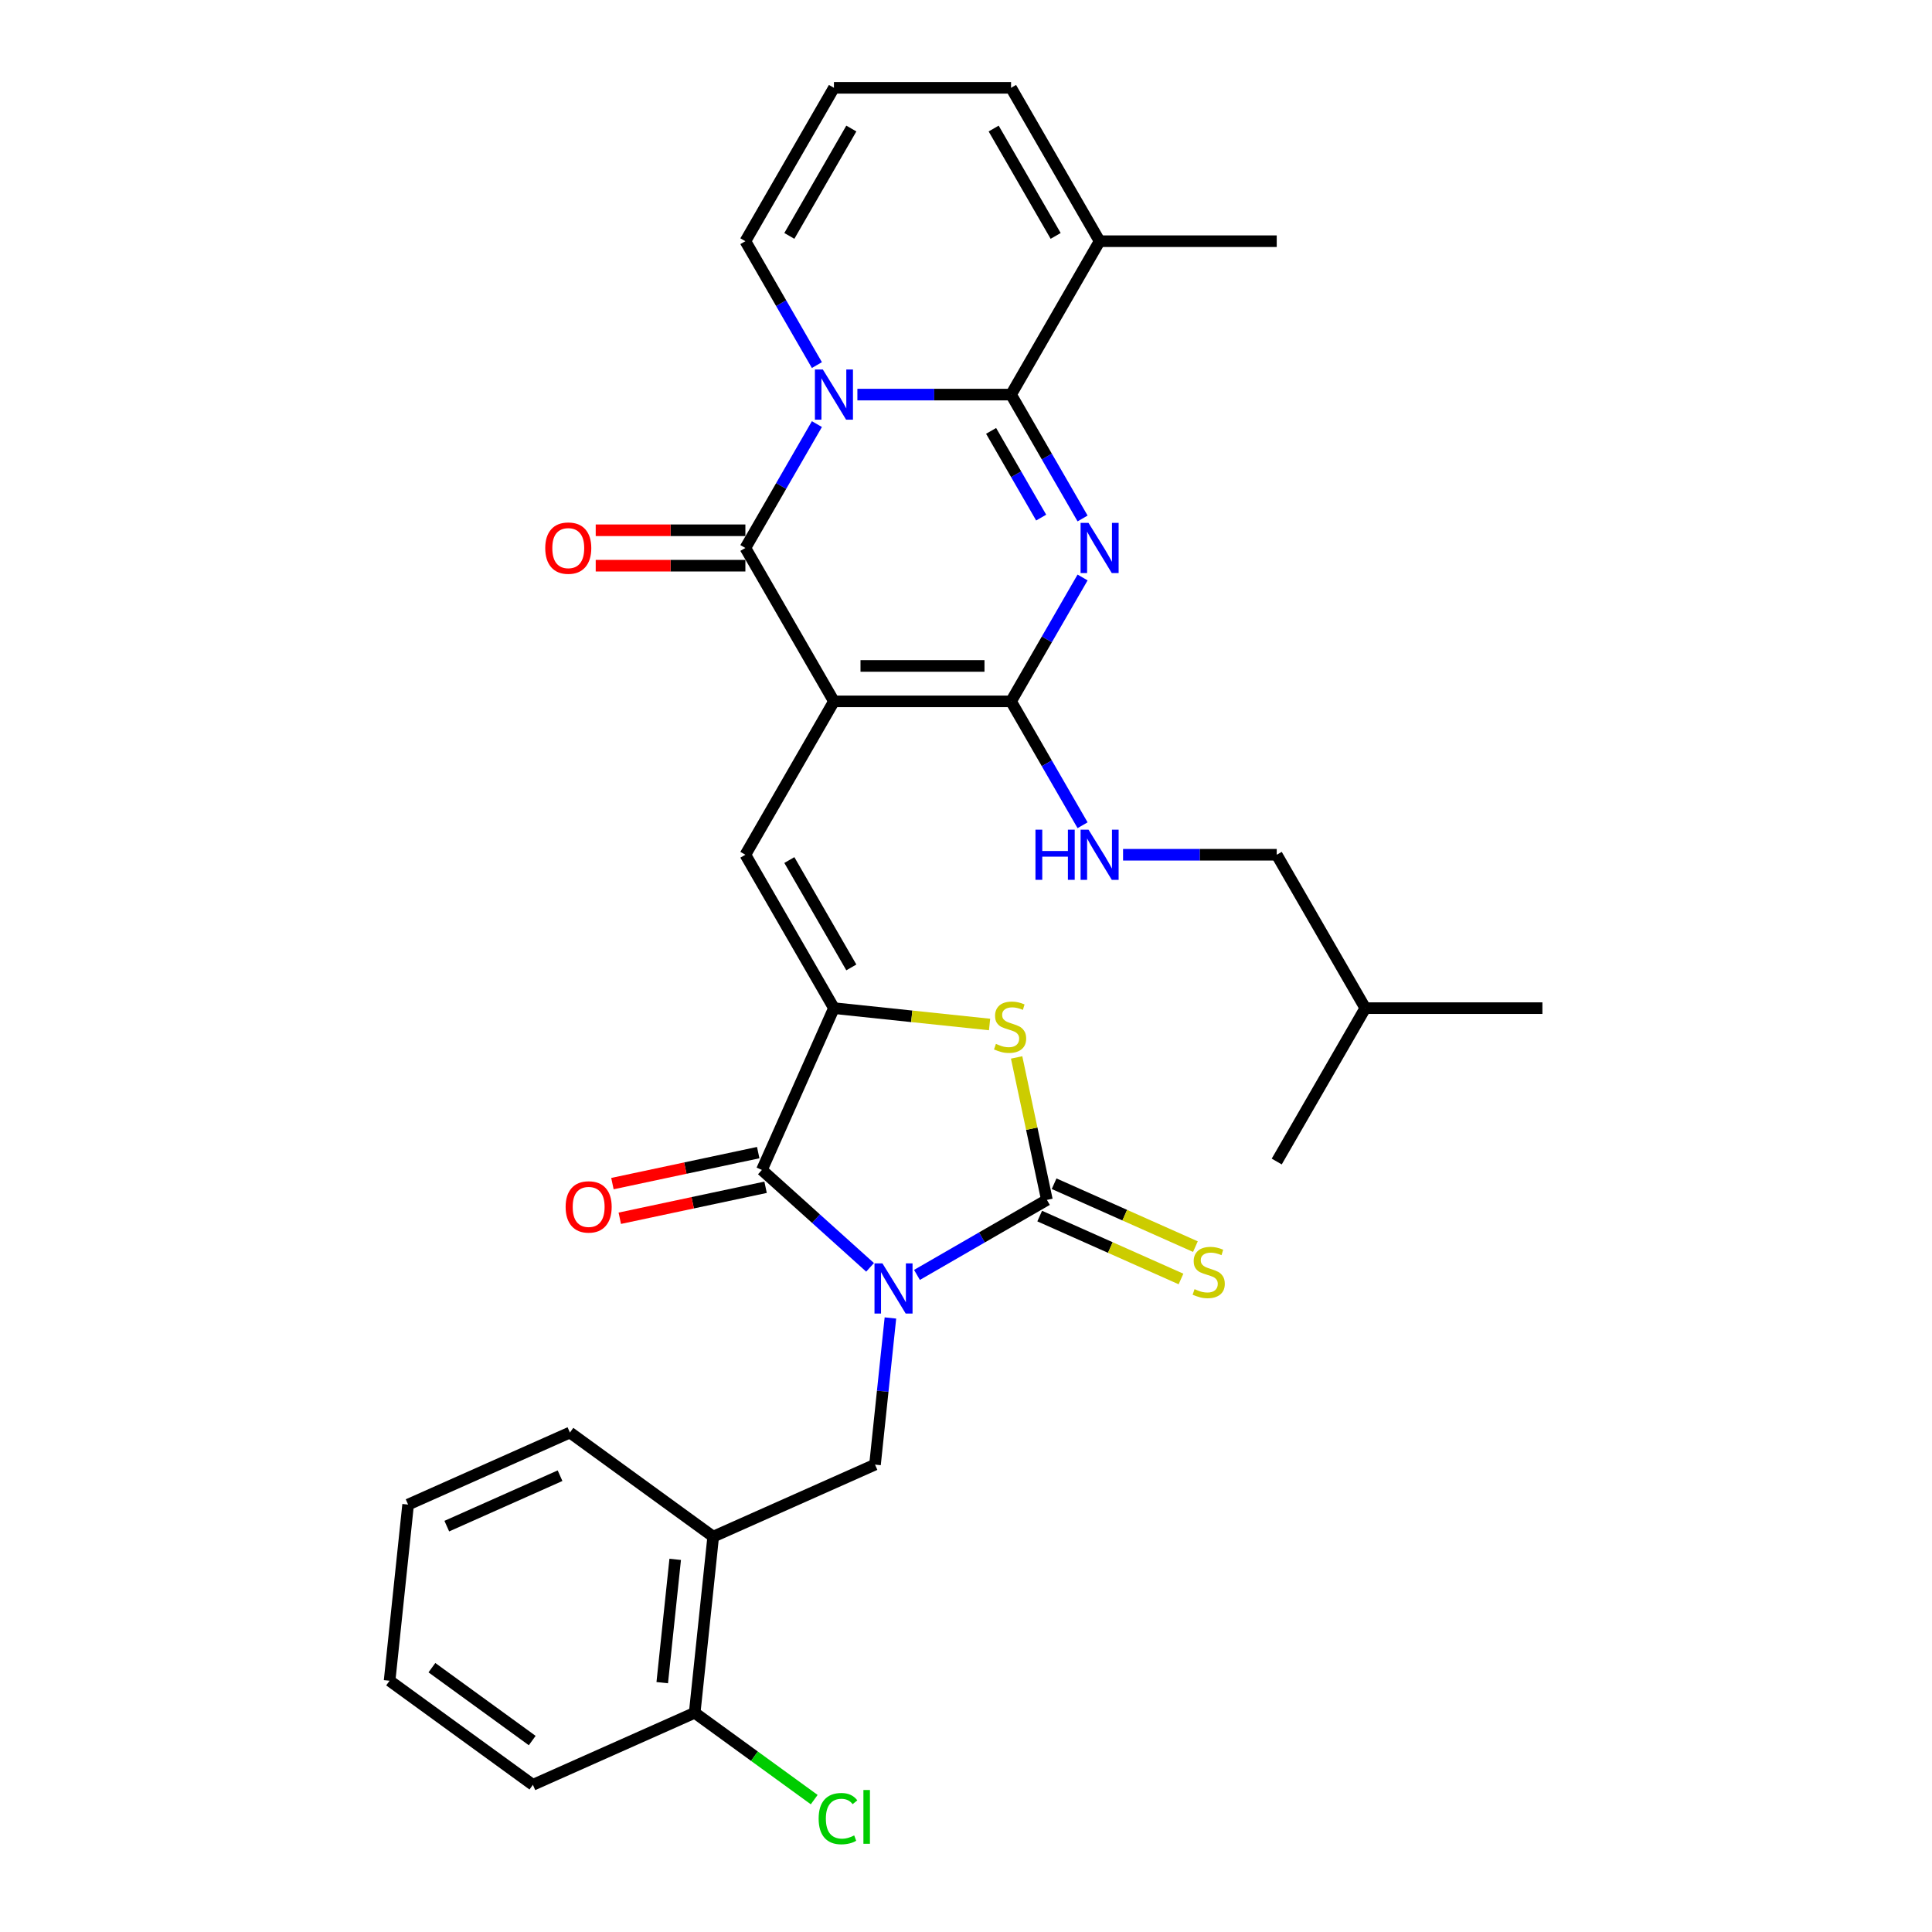 <?xml version='1.0' encoding='iso-8859-1'?>
<svg version='1.1' baseProfile='full'
              xmlns='http://www.w3.org/2000/svg'
                      xmlns:rdkit='http://www.rdkit.org/xml'
                      xmlns:xlink='http://www.w3.org/1999/xlink'
                  xml:space='preserve'
width='1000px' height='1000px' viewBox='0 0 1000 1000'>
<!-- END OF HEADER -->
<rect style='opacity:1.0;fill:#FFFFFF;stroke:none' width='1000' height='1000' x='0' y='0'> </rect>
<path class='bond-6' d='M 474.623,659.896 L 508.251,640.481' style='fill:none;fill-rule:evenodd;stroke:#0000FF;stroke-width:6px;stroke-linecap:butt;stroke-linejoin:miter;stroke-opacity:1' />
<path class='bond-6' d='M 508.251,640.481 L 541.878,621.066' style='fill:none;fill-rule:evenodd;stroke:#000000;stroke-width:6px;stroke-linecap:butt;stroke-linejoin:miter;stroke-opacity:1' />
<path class='bond-8' d='M 450.348,655.974 L 422.353,630.768' style='fill:none;fill-rule:evenodd;stroke:#0000FF;stroke-width:6px;stroke-linecap:butt;stroke-linejoin:miter;stroke-opacity:1' />
<path class='bond-8' d='M 422.353,630.768 L 394.358,605.561' style='fill:none;fill-rule:evenodd;stroke:#000000;stroke-width:6px;stroke-linecap:butt;stroke-linejoin:miter;stroke-opacity:1' />
<path class='bond-11' d='M 460.88,682.176 L 456.891,720.126' style='fill:none;fill-rule:evenodd;stroke:#0000FF;stroke-width:6px;stroke-linecap:butt;stroke-linejoin:miter;stroke-opacity:1' />
<path class='bond-11' d='M 456.891,720.126 L 452.903,758.076' style='fill:none;fill-rule:evenodd;stroke:#000000;stroke-width:6px;stroke-linecap:butt;stroke-linejoin:miter;stroke-opacity:1' />
<path class='bond-0' d='M 431.645,363.026 L 385.808,442.419' style='fill:none;fill-rule:evenodd;stroke:#000000;stroke-width:6px;stroke-linecap:butt;stroke-linejoin:miter;stroke-opacity:1' />
<path class='bond-4' d='M 431.645,363.026 L 385.808,283.633' style='fill:none;fill-rule:evenodd;stroke:#000000;stroke-width:6px;stroke-linecap:butt;stroke-linejoin:miter;stroke-opacity:1' />
<path class='bond-5' d='M 431.645,363.026 L 523.32,363.026' style='fill:none;fill-rule:evenodd;stroke:#000000;stroke-width:6px;stroke-linecap:butt;stroke-linejoin:miter;stroke-opacity:1' />
<path class='bond-5' d='M 445.396,344.691 L 509.569,344.691' style='fill:none;fill-rule:evenodd;stroke:#000000;stroke-width:6px;stroke-linecap:butt;stroke-linejoin:miter;stroke-opacity:1' />
<path class='bond-1' d='M 422.827,219.513 L 404.317,251.573' style='fill:none;fill-rule:evenodd;stroke:#0000FF;stroke-width:6px;stroke-linecap:butt;stroke-linejoin:miter;stroke-opacity:1' />
<path class='bond-1' d='M 404.317,251.573 L 385.808,283.633' style='fill:none;fill-rule:evenodd;stroke:#000000;stroke-width:6px;stroke-linecap:butt;stroke-linejoin:miter;stroke-opacity:1' />
<path class='bond-15' d='M 422.827,188.967 L 404.317,156.907' style='fill:none;fill-rule:evenodd;stroke:#0000FF;stroke-width:6px;stroke-linecap:butt;stroke-linejoin:miter;stroke-opacity:1' />
<path class='bond-15' d='M 404.317,156.907 L 385.808,124.847' style='fill:none;fill-rule:evenodd;stroke:#000000;stroke-width:6px;stroke-linecap:butt;stroke-linejoin:miter;stroke-opacity:1' />
<path class='bond-34' d='M 443.783,204.24 L 483.552,204.24' style='fill:none;fill-rule:evenodd;stroke:#0000FF;stroke-width:6px;stroke-linecap:butt;stroke-linejoin:miter;stroke-opacity:1' />
<path class='bond-34' d='M 483.552,204.24 L 523.32,204.24' style='fill:none;fill-rule:evenodd;stroke:#000000;stroke-width:6px;stroke-linecap:butt;stroke-linejoin:miter;stroke-opacity:1' />
<path class='bond-2' d='M 560.34,298.906 L 541.83,330.966' style='fill:none;fill-rule:evenodd;stroke:#0000FF;stroke-width:6px;stroke-linecap:butt;stroke-linejoin:miter;stroke-opacity:1' />
<path class='bond-2' d='M 541.83,330.966 L 523.32,363.026' style='fill:none;fill-rule:evenodd;stroke:#000000;stroke-width:6px;stroke-linecap:butt;stroke-linejoin:miter;stroke-opacity:1' />
<path class='bond-3' d='M 560.34,268.36 L 541.83,236.3' style='fill:none;fill-rule:evenodd;stroke:#0000FF;stroke-width:6px;stroke-linecap:butt;stroke-linejoin:miter;stroke-opacity:1' />
<path class='bond-3' d='M 541.83,236.3 L 523.32,204.24' style='fill:none;fill-rule:evenodd;stroke:#000000;stroke-width:6px;stroke-linecap:butt;stroke-linejoin:miter;stroke-opacity:1' />
<path class='bond-3' d='M 538.908,267.91 L 525.951,245.468' style='fill:none;fill-rule:evenodd;stroke:#0000FF;stroke-width:6px;stroke-linecap:butt;stroke-linejoin:miter;stroke-opacity:1' />
<path class='bond-3' d='M 525.951,245.468 L 512.994,223.026' style='fill:none;fill-rule:evenodd;stroke:#000000;stroke-width:6px;stroke-linecap:butt;stroke-linejoin:miter;stroke-opacity:1' />
<path class='bond-12' d='M 523.32,204.24 L 569.158,124.847' style='fill:none;fill-rule:evenodd;stroke:#000000;stroke-width:6px;stroke-linecap:butt;stroke-linejoin:miter;stroke-opacity:1' />
<path class='bond-17' d='M 385.808,274.466 L 347.075,274.466' style='fill:none;fill-rule:evenodd;stroke:#000000;stroke-width:6px;stroke-linecap:butt;stroke-linejoin:miter;stroke-opacity:1' />
<path class='bond-17' d='M 347.075,274.466 L 308.342,274.466' style='fill:none;fill-rule:evenodd;stroke:#FF0000;stroke-width:6px;stroke-linecap:butt;stroke-linejoin:miter;stroke-opacity:1' />
<path class='bond-17' d='M 385.808,292.801 L 347.075,292.801' style='fill:none;fill-rule:evenodd;stroke:#000000;stroke-width:6px;stroke-linecap:butt;stroke-linejoin:miter;stroke-opacity:1' />
<path class='bond-17' d='M 347.075,292.801 L 308.342,292.801' style='fill:none;fill-rule:evenodd;stroke:#FF0000;stroke-width:6px;stroke-linecap:butt;stroke-linejoin:miter;stroke-opacity:1' />
<path class='bond-14' d='M 523.32,363.026 L 541.83,395.086' style='fill:none;fill-rule:evenodd;stroke:#000000;stroke-width:6px;stroke-linecap:butt;stroke-linejoin:miter;stroke-opacity:1' />
<path class='bond-14' d='M 541.83,395.086 L 560.34,427.146' style='fill:none;fill-rule:evenodd;stroke:#0000FF;stroke-width:6px;stroke-linecap:butt;stroke-linejoin:miter;stroke-opacity:1' />
<path class='bond-10' d='M 541.878,621.066 L 534.041,584.197' style='fill:none;fill-rule:evenodd;stroke:#000000;stroke-width:6px;stroke-linecap:butt;stroke-linejoin:miter;stroke-opacity:1' />
<path class='bond-10' d='M 534.041,584.197 L 526.205,547.327' style='fill:none;fill-rule:evenodd;stroke:#CCCC00;stroke-width:6px;stroke-linecap:butt;stroke-linejoin:miter;stroke-opacity:1' />
<path class='bond-16' d='M 538.149,629.441 L 574.716,645.721' style='fill:none;fill-rule:evenodd;stroke:#000000;stroke-width:6px;stroke-linecap:butt;stroke-linejoin:miter;stroke-opacity:1' />
<path class='bond-16' d='M 574.716,645.721 L 611.283,662.002' style='fill:none;fill-rule:evenodd;stroke:#CCCC00;stroke-width:6px;stroke-linecap:butt;stroke-linejoin:miter;stroke-opacity:1' />
<path class='bond-16' d='M 545.607,612.691 L 582.174,628.971' style='fill:none;fill-rule:evenodd;stroke:#000000;stroke-width:6px;stroke-linecap:butt;stroke-linejoin:miter;stroke-opacity:1' />
<path class='bond-16' d='M 582.174,628.971 L 618.74,645.252' style='fill:none;fill-rule:evenodd;stroke:#CCCC00;stroke-width:6px;stroke-linecap:butt;stroke-linejoin:miter;stroke-opacity:1' />
<path class='bond-7' d='M 431.645,521.812 L 394.358,605.561' style='fill:none;fill-rule:evenodd;stroke:#000000;stroke-width:6px;stroke-linecap:butt;stroke-linejoin:miter;stroke-opacity:1' />
<path class='bond-9' d='M 431.645,521.812 L 385.808,442.419' style='fill:none;fill-rule:evenodd;stroke:#000000;stroke-width:6px;stroke-linecap:butt;stroke-linejoin:miter;stroke-opacity:1' />
<path class='bond-9' d='M 440.648,500.735 L 408.562,445.16' style='fill:none;fill-rule:evenodd;stroke:#000000;stroke-width:6px;stroke-linecap:butt;stroke-linejoin:miter;stroke-opacity:1' />
<path class='bond-32' d='M 431.645,521.812 L 471.924,526.045' style='fill:none;fill-rule:evenodd;stroke:#000000;stroke-width:6px;stroke-linecap:butt;stroke-linejoin:miter;stroke-opacity:1' />
<path class='bond-32' d='M 471.924,526.045 L 512.202,530.278' style='fill:none;fill-rule:evenodd;stroke:#CCCC00;stroke-width:6px;stroke-linecap:butt;stroke-linejoin:miter;stroke-opacity:1' />
<path class='bond-18' d='M 392.452,596.594 L 354.721,604.614' style='fill:none;fill-rule:evenodd;stroke:#000000;stroke-width:6px;stroke-linecap:butt;stroke-linejoin:miter;stroke-opacity:1' />
<path class='bond-18' d='M 354.721,604.614 L 316.99,612.634' style='fill:none;fill-rule:evenodd;stroke:#FF0000;stroke-width:6px;stroke-linecap:butt;stroke-linejoin:miter;stroke-opacity:1' />
<path class='bond-18' d='M 396.264,614.528 L 358.533,622.548' style='fill:none;fill-rule:evenodd;stroke:#000000;stroke-width:6px;stroke-linecap:butt;stroke-linejoin:miter;stroke-opacity:1' />
<path class='bond-18' d='M 358.533,622.548 L 320.802,630.568' style='fill:none;fill-rule:evenodd;stroke:#FF0000;stroke-width:6px;stroke-linecap:butt;stroke-linejoin:miter;stroke-opacity:1' />
<path class='bond-13' d='M 452.903,758.076 L 369.153,795.364' style='fill:none;fill-rule:evenodd;stroke:#000000;stroke-width:6px;stroke-linecap:butt;stroke-linejoin:miter;stroke-opacity:1' />
<path class='bond-20' d='M 569.158,124.847 L 523.32,45.455' style='fill:none;fill-rule:evenodd;stroke:#000000;stroke-width:6px;stroke-linecap:butt;stroke-linejoin:miter;stroke-opacity:1' />
<path class='bond-20' d='M 546.403,122.106 L 514.317,66.531' style='fill:none;fill-rule:evenodd;stroke:#000000;stroke-width:6px;stroke-linecap:butt;stroke-linejoin:miter;stroke-opacity:1' />
<path class='bond-25' d='M 569.158,124.847 L 660.833,124.847' style='fill:none;fill-rule:evenodd;stroke:#000000;stroke-width:6px;stroke-linecap:butt;stroke-linejoin:miter;stroke-opacity:1' />
<path class='bond-21' d='M 369.153,795.364 L 359.571,886.536' style='fill:none;fill-rule:evenodd;stroke:#000000;stroke-width:6px;stroke-linecap:butt;stroke-linejoin:miter;stroke-opacity:1' />
<path class='bond-21' d='M 349.482,807.123 L 342.774,870.944' style='fill:none;fill-rule:evenodd;stroke:#000000;stroke-width:6px;stroke-linecap:butt;stroke-linejoin:miter;stroke-opacity:1' />
<path class='bond-24' d='M 369.153,795.364 L 294.987,741.478' style='fill:none;fill-rule:evenodd;stroke:#000000;stroke-width:6px;stroke-linecap:butt;stroke-linejoin:miter;stroke-opacity:1' />
<path class='bond-22' d='M 581.295,442.419 L 621.064,442.419' style='fill:none;fill-rule:evenodd;stroke:#0000FF;stroke-width:6px;stroke-linecap:butt;stroke-linejoin:miter;stroke-opacity:1' />
<path class='bond-22' d='M 621.064,442.419 L 660.833,442.419' style='fill:none;fill-rule:evenodd;stroke:#000000;stroke-width:6px;stroke-linecap:butt;stroke-linejoin:miter;stroke-opacity:1' />
<path class='bond-19' d='M 385.808,124.847 L 431.645,45.455' style='fill:none;fill-rule:evenodd;stroke:#000000;stroke-width:6px;stroke-linecap:butt;stroke-linejoin:miter;stroke-opacity:1' />
<path class='bond-19' d='M 408.562,122.106 L 440.648,66.531' style='fill:none;fill-rule:evenodd;stroke:#000000;stroke-width:6px;stroke-linecap:butt;stroke-linejoin:miter;stroke-opacity:1' />
<path class='bond-35' d='M 431.645,45.455 L 523.32,45.455' style='fill:none;fill-rule:evenodd;stroke:#000000;stroke-width:6px;stroke-linecap:butt;stroke-linejoin:miter;stroke-opacity:1' />
<path class='bond-23' d='M 359.571,886.536 L 390.503,909.01' style='fill:none;fill-rule:evenodd;stroke:#000000;stroke-width:6px;stroke-linecap:butt;stroke-linejoin:miter;stroke-opacity:1' />
<path class='bond-23' d='M 390.503,909.01 L 421.435,931.483' style='fill:none;fill-rule:evenodd;stroke:#00CC00;stroke-width:6px;stroke-linecap:butt;stroke-linejoin:miter;stroke-opacity:1' />
<path class='bond-26' d='M 359.571,886.536 L 275.822,923.824' style='fill:none;fill-rule:evenodd;stroke:#000000;stroke-width:6px;stroke-linecap:butt;stroke-linejoin:miter;stroke-opacity:1' />
<path class='bond-27' d='M 660.833,442.419 L 706.67,521.812' style='fill:none;fill-rule:evenodd;stroke:#000000;stroke-width:6px;stroke-linecap:butt;stroke-linejoin:miter;stroke-opacity:1' />
<path class='bond-30' d='M 294.987,741.478 L 211.238,778.766' style='fill:none;fill-rule:evenodd;stroke:#000000;stroke-width:6px;stroke-linecap:butt;stroke-linejoin:miter;stroke-opacity:1' />
<path class='bond-30' d='M 289.882,763.821 L 231.258,789.923' style='fill:none;fill-rule:evenodd;stroke:#000000;stroke-width:6px;stroke-linecap:butt;stroke-linejoin:miter;stroke-opacity:1' />
<path class='bond-33' d='M 275.822,923.824 L 201.655,869.939' style='fill:none;fill-rule:evenodd;stroke:#000000;stroke-width:6px;stroke-linecap:butt;stroke-linejoin:miter;stroke-opacity:1' />
<path class='bond-33' d='M 275.474,900.908 L 223.557,863.188' style='fill:none;fill-rule:evenodd;stroke:#000000;stroke-width:6px;stroke-linecap:butt;stroke-linejoin:miter;stroke-opacity:1' />
<path class='bond-28' d='M 706.67,521.812 L 798.345,521.812' style='fill:none;fill-rule:evenodd;stroke:#000000;stroke-width:6px;stroke-linecap:butt;stroke-linejoin:miter;stroke-opacity:1' />
<path class='bond-29' d='M 706.67,521.812 L 660.833,601.204' style='fill:none;fill-rule:evenodd;stroke:#000000;stroke-width:6px;stroke-linecap:butt;stroke-linejoin:miter;stroke-opacity:1' />
<path class='bond-31' d='M 211.238,778.766 L 201.655,869.939' style='fill:none;fill-rule:evenodd;stroke:#000000;stroke-width:6px;stroke-linecap:butt;stroke-linejoin:miter;stroke-opacity:1' />
<path  class='atom-0' d='M 456.747 653.922
L 465.254 667.673
Q 466.097 669.03, 467.454 671.487
Q 468.811 673.944, 468.884 674.091
L 468.884 653.922
L 472.331 653.922
L 472.331 679.884
L 468.774 679.884
L 459.643 664.85
Q 458.58 663.09, 457.443 661.073
Q 456.343 659.056, 456.013 658.433
L 456.013 679.884
L 452.639 679.884
L 452.639 653.922
L 456.747 653.922
' fill='#0000FF'/>
<path  class='atom-2' d='M 425.906 191.259
L 434.414 205.01
Q 435.257 206.367, 436.614 208.824
Q 437.971 211.281, 438.044 211.428
L 438.044 191.259
L 441.491 191.259
L 441.491 217.221
L 437.934 217.221
L 428.803 202.187
Q 427.74 200.427, 426.603 198.41
Q 425.503 196.393, 425.173 195.769
L 425.173 217.221
L 421.799 217.221
L 421.799 191.259
L 425.906 191.259
' fill='#0000FF'/>
<path  class='atom-3' d='M 563.419 270.652
L 571.926 284.403
Q 572.77 285.76, 574.126 288.217
Q 575.483 290.674, 575.557 290.82
L 575.557 270.652
L 579.003 270.652
L 579.003 296.614
L 575.446 296.614
L 566.316 281.58
Q 565.252 279.819, 564.115 277.803
Q 563.015 275.786, 562.685 275.162
L 562.685 296.614
L 559.312 296.614
L 559.312 270.652
L 563.419 270.652
' fill='#0000FF'/>
<path  class='atom-11' d='M 515.484 540.305
Q 515.777 540.415, 516.987 540.928
Q 518.197 541.442, 519.518 541.772
Q 520.874 542.065, 522.195 542.065
Q 524.651 542.065, 526.082 540.892
Q 527.512 539.682, 527.512 537.591
Q 527.512 536.161, 526.778 535.281
Q 526.082 534.401, 524.981 533.924
Q 523.881 533.448, 522.048 532.898
Q 519.738 532.201, 518.344 531.541
Q 516.987 530.881, 515.997 529.487
Q 515.044 528.094, 515.044 525.747
Q 515.044 522.483, 517.244 520.467
Q 519.481 518.45, 523.881 518.45
Q 526.888 518.45, 530.299 519.88
L 529.455 522.703
Q 526.338 521.42, 523.991 521.42
Q 521.461 521.42, 520.068 522.483
Q 518.674 523.51, 518.711 525.307
Q 518.711 526.7, 519.408 527.544
Q 520.141 528.387, 521.168 528.864
Q 522.231 529.341, 523.991 529.891
Q 526.338 530.624, 527.732 531.358
Q 529.125 532.091, 530.115 533.594
Q 531.142 535.061, 531.142 537.591
Q 531.142 541.185, 528.722 543.129
Q 526.338 545.035, 522.341 545.035
Q 520.031 545.035, 518.271 544.522
Q 516.547 544.045, 514.494 543.202
L 515.484 540.305
' fill='#CCCC00'/>
<path  class='atom-15' d='M 535.953 429.438
L 539.473 429.438
L 539.473 440.475
L 552.748 440.475
L 552.748 429.438
L 556.268 429.438
L 556.268 455.4
L 552.748 455.4
L 552.748 443.409
L 539.473 443.409
L 539.473 455.4
L 535.953 455.4
L 535.953 429.438
' fill='#0000FF'/>
<path  class='atom-15' d='M 563.419 429.438
L 571.926 443.189
Q 572.77 444.546, 574.126 447.002
Q 575.483 449.459, 575.557 449.606
L 575.557 429.438
L 579.003 429.438
L 579.003 455.4
L 575.446 455.4
L 566.316 440.365
Q 565.252 438.605, 564.115 436.588
Q 563.015 434.571, 562.685 433.948
L 562.685 455.4
L 559.312 455.4
L 559.312 429.438
L 563.419 429.438
' fill='#0000FF'/>
<path  class='atom-17' d='M 618.293 667.264
Q 618.587 667.374, 619.797 667.888
Q 621.007 668.401, 622.327 668.731
Q 623.684 669.024, 625.004 669.024
Q 627.461 669.024, 628.891 667.851
Q 630.321 666.641, 630.321 664.551
Q 630.321 663.12, 629.588 662.24
Q 628.891 661.36, 627.791 660.884
Q 626.691 660.407, 624.857 659.857
Q 622.547 659.16, 621.154 658.5
Q 619.797 657.84, 618.807 656.447
Q 617.853 655.053, 617.853 652.706
Q 617.853 649.443, 620.054 647.426
Q 622.29 645.409, 626.691 645.409
Q 629.698 645.409, 633.108 646.839
L 632.265 649.663
Q 629.148 648.379, 626.801 648.379
Q 624.271 648.379, 622.877 649.443
Q 621.484 650.469, 621.52 652.266
Q 621.52 653.66, 622.217 654.503
Q 622.951 655.346, 623.977 655.823
Q 625.041 656.3, 626.801 656.85
Q 629.148 657.583, 630.541 658.317
Q 631.935 659.05, 632.925 660.554
Q 633.952 662.02, 633.952 664.551
Q 633.952 668.144, 631.531 670.088
Q 629.148 671.995, 625.151 671.995
Q 622.841 671.995, 621.08 671.481
Q 619.357 671.005, 617.303 670.161
L 618.293 667.264
' fill='#CCCC00'/>
<path  class='atom-18' d='M 282.215 283.706
Q 282.215 277.472, 285.295 273.989
Q 288.376 270.505, 294.133 270.505
Q 299.89 270.505, 302.97 273.989
Q 306.05 277.472, 306.05 283.706
Q 306.05 290.014, 302.934 293.607
Q 299.817 297.164, 294.133 297.164
Q 288.412 297.164, 285.295 293.607
Q 282.215 290.05, 282.215 283.706
M 294.133 294.231
Q 298.093 294.231, 300.22 291.59
Q 302.383 288.914, 302.383 283.706
Q 302.383 278.609, 300.22 276.042
Q 298.093 273.439, 294.133 273.439
Q 290.172 273.439, 288.009 276.006
Q 285.882 278.573, 285.882 283.706
Q 285.882 288.95, 288.009 291.59
Q 290.172 294.231, 294.133 294.231
' fill='#FF0000'/>
<path  class='atom-19' d='M 292.768 624.694
Q 292.768 618.461, 295.849 614.977
Q 298.929 611.493, 304.686 611.493
Q 310.443 611.493, 313.523 614.977
Q 316.604 618.461, 316.604 624.694
Q 316.604 631.002, 313.487 634.595
Q 310.37 638.152, 304.686 638.152
Q 298.965 638.152, 295.849 634.595
Q 292.768 631.038, 292.768 624.694
M 304.686 635.219
Q 308.646 635.219, 310.773 632.578
Q 312.937 629.902, 312.937 624.694
Q 312.937 619.597, 310.773 617.03
Q 308.646 614.427, 304.686 614.427
Q 300.726 614.427, 298.562 616.994
Q 296.435 619.561, 296.435 624.694
Q 296.435 629.938, 298.562 632.578
Q 300.726 635.219, 304.686 635.219
' fill='#FF0000'/>
<path  class='atom-24' d='M 423.727 941.32
Q 423.727 934.866, 426.733 931.492
Q 429.777 928.082, 435.534 928.082
Q 440.888 928.082, 443.748 931.859
L 441.328 933.839
Q 439.238 931.089, 435.534 931.089
Q 431.611 931.089, 429.52 933.729
Q 427.467 936.333, 427.467 941.32
Q 427.467 946.454, 429.594 949.094
Q 431.757 951.734, 435.938 951.734
Q 438.798 951.734, 442.135 950.011
L 443.162 952.761
Q 441.805 953.641, 439.751 954.154
Q 437.698 954.668, 435.424 954.668
Q 429.777 954.668, 426.733 951.221
Q 423.727 947.774, 423.727 941.32
' fill='#00CC00'/>
<path  class='atom-24' d='M 446.902 926.505
L 450.276 926.505
L 450.276 954.338
L 446.902 954.338
L 446.902 926.505
' fill='#00CC00'/>
</svg>
